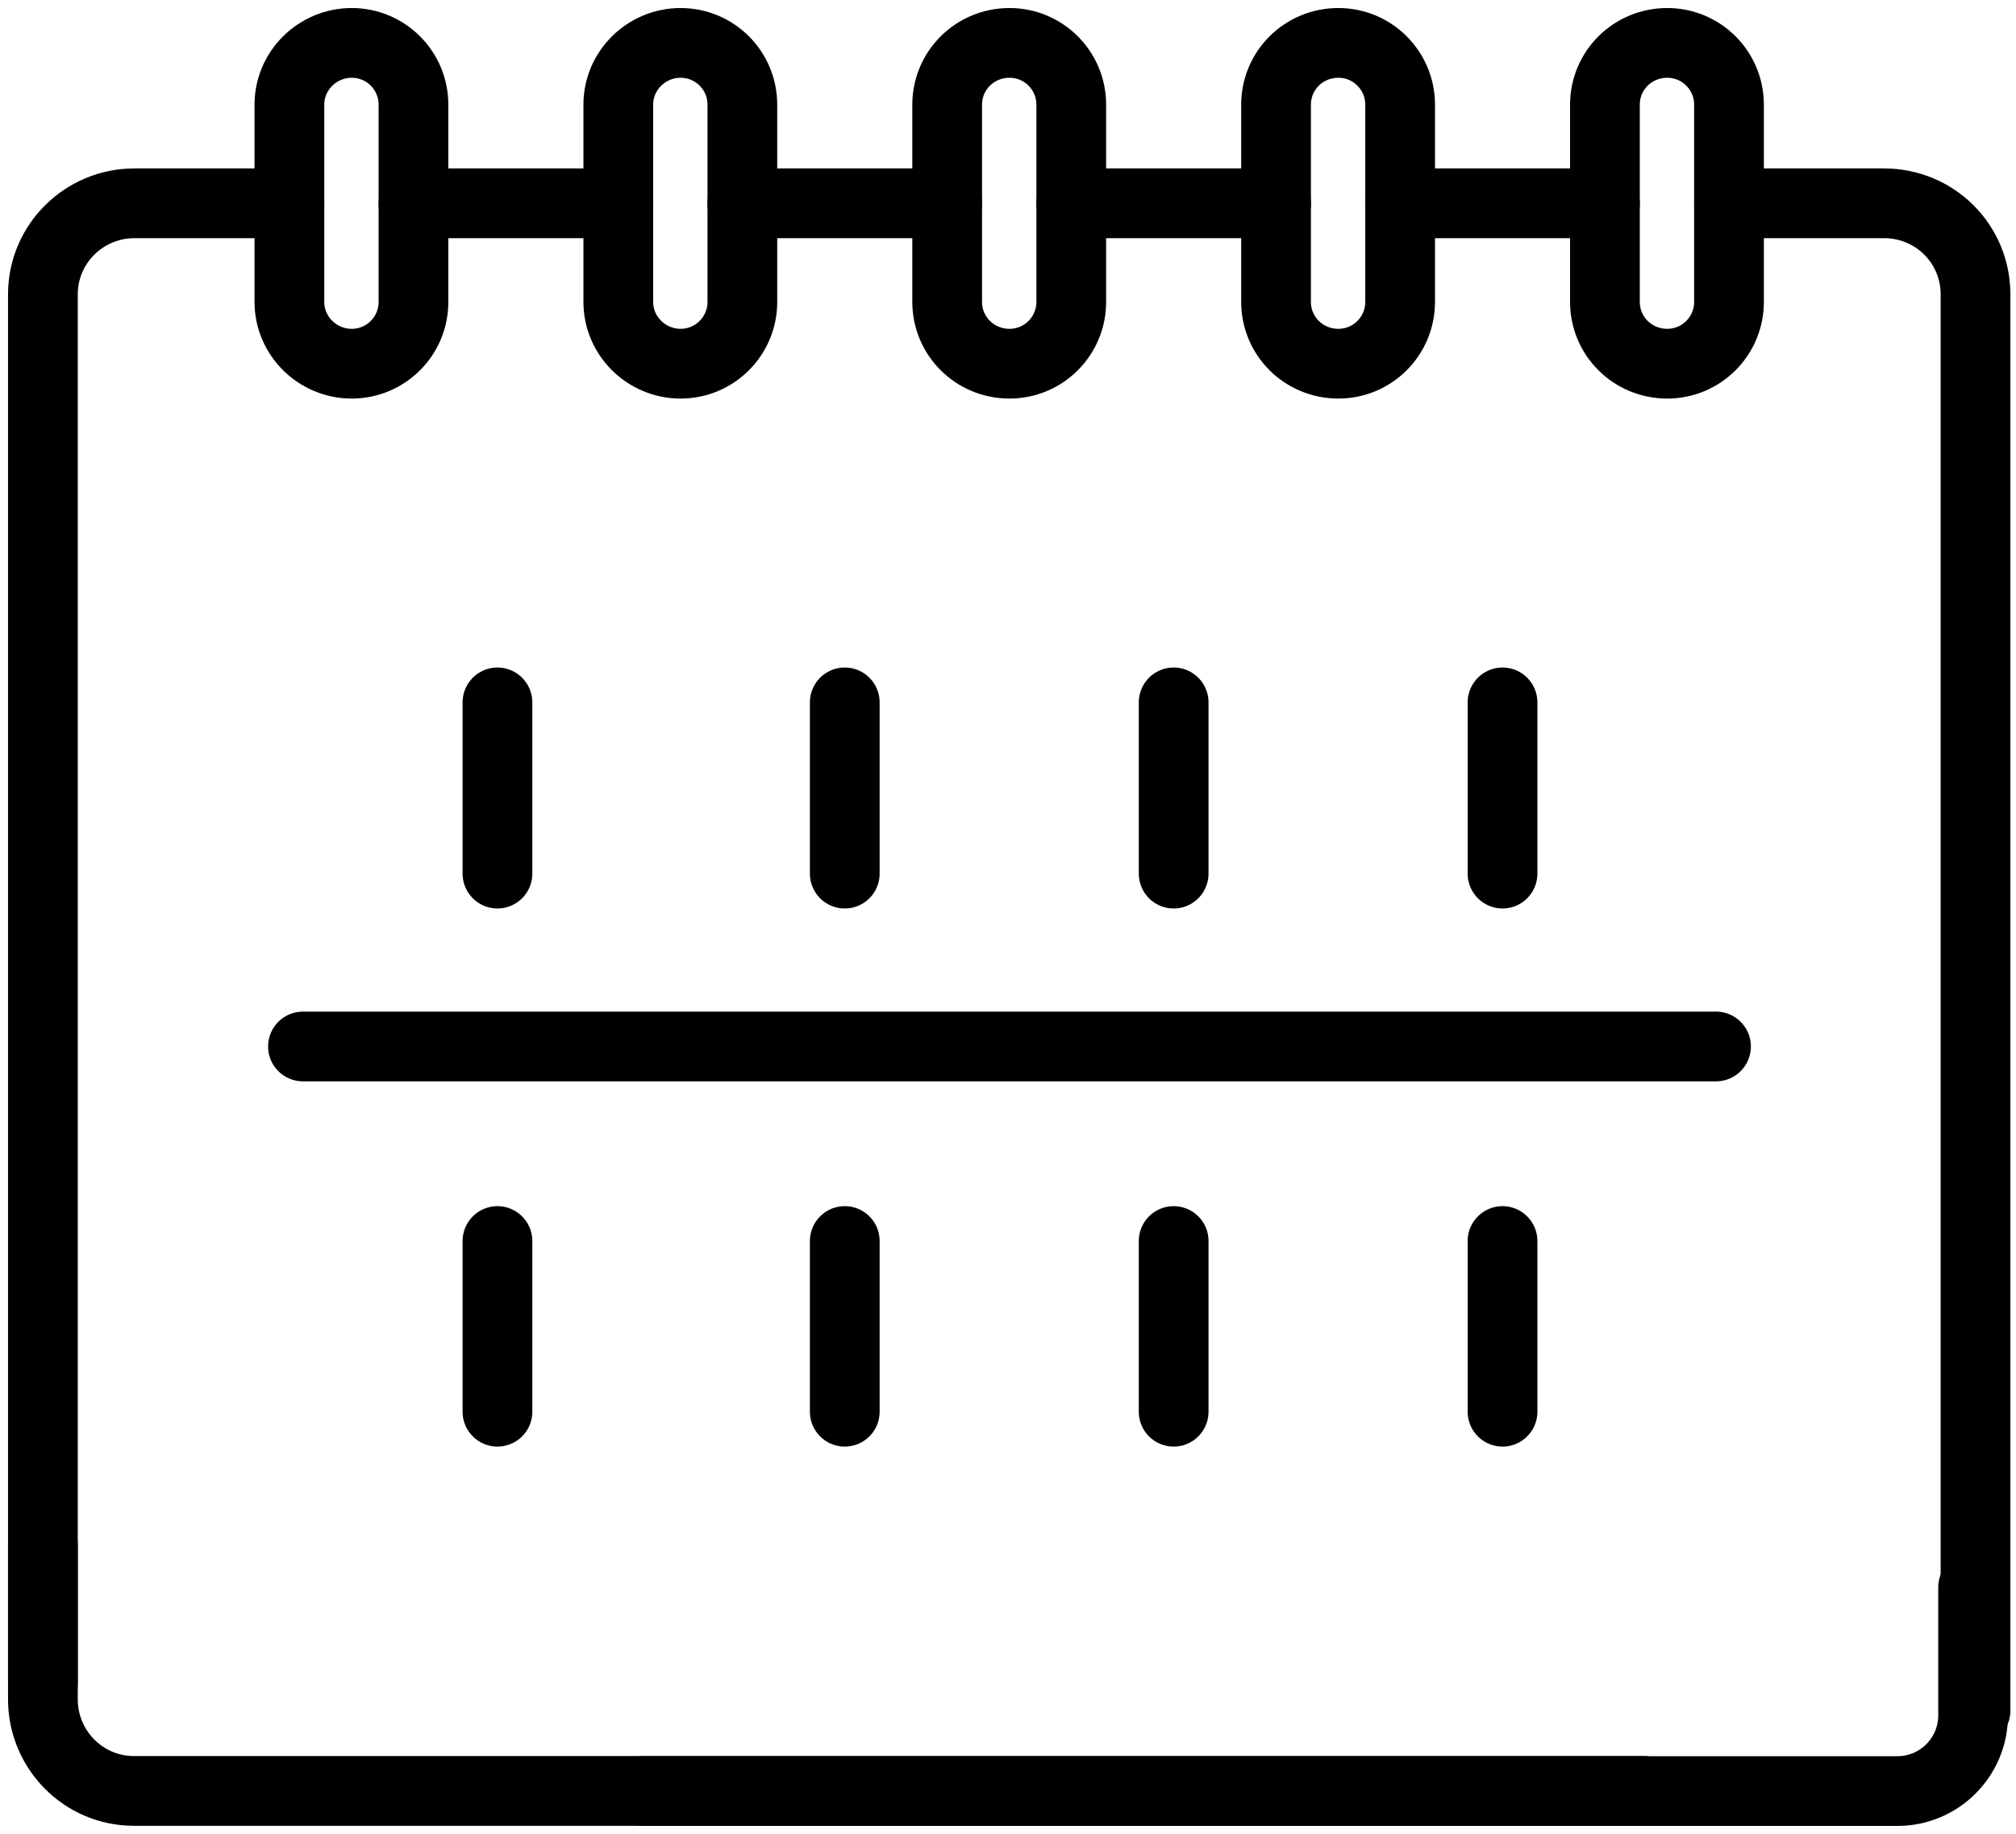 <svg width="188" height="171" viewBox="0 0 188 171" fill="none" xmlns="http://www.w3.org/2000/svg">
<path fill-rule="evenodd" clip-rule="evenodd" d="M149.666 28.151V9.76C149.666 6.577 152.242 4 155.476 4C158.659 4 161.236 6.577 161.236 9.76V28.151C161.236 31.334 158.659 33.911 155.476 33.911C152.242 33.911 149.666 31.334 149.666 28.151Z" stroke="black" stroke-width="6.503" stroke-miterlimit="10" stroke-linecap="round" stroke-linejoin="round"/>
<path fill-rule="evenodd" clip-rule="evenodd" d="M118.997 28.151V9.76C118.997 6.577 121.574 4 124.808 4C127.991 4 130.568 6.577 130.568 9.76V28.151C130.568 31.334 127.991 33.911 124.808 33.911C121.574 33.911 118.997 31.334 118.997 28.151Z" stroke="black" stroke-width="6.503" stroke-miterlimit="10" stroke-linecap="round" stroke-linejoin="round"/>
<path fill-rule="evenodd" clip-rule="evenodd" d="M88.328 28.151V9.76C88.328 6.577 90.905 4 94.139 4C97.322 4 99.899 6.577 99.899 9.76V28.151C99.899 31.334 97.322 33.911 94.139 33.911C90.905 33.911 88.328 31.334 88.328 28.151Z" stroke="black" stroke-width="6.503" stroke-miterlimit="10" stroke-linecap="round" stroke-linejoin="round"/>
<path fill-rule="evenodd" clip-rule="evenodd" d="M57.658 28.151V9.76C57.658 6.577 60.285 4 63.468 4C66.651 4 69.228 6.577 69.228 9.76V28.151C69.228 31.334 66.651 33.911 63.468 33.911C60.285 33.911 57.658 31.334 57.658 28.151Z" stroke="black" stroke-width="6.503" stroke-miterlimit="10" stroke-linecap="round" stroke-linejoin="round"/>
<path fill-rule="evenodd" clip-rule="evenodd" d="M26.987 28.151V9.76C26.987 6.577 29.614 4 32.798 4C35.981 4 38.558 6.577 38.558 9.76V28.151C38.558 31.334 35.981 33.911 32.798 33.911C29.614 33.911 26.987 31.334 26.987 28.151Z" stroke="black" stroke-width="6.503" stroke-miterlimit="10" stroke-linecap="round" stroke-linejoin="round"/>
<path d="M149.666 18.955H130.567" stroke="black" stroke-width="6.503" stroke-miterlimit="10" stroke-linecap="round" stroke-linejoin="round"/>
<path d="M118.997 18.955H99.898" stroke="black" stroke-width="6.503" stroke-miterlimit="10" stroke-linecap="round" stroke-linejoin="round"/>
<path d="M88.327 18.955H69.228" stroke="black" stroke-width="6.503" stroke-miterlimit="10" stroke-linecap="round" stroke-linejoin="round"/>
<path d="M57.658 18.955H38.559" stroke="black" stroke-width="6.503" stroke-miterlimit="10" stroke-linecap="round" stroke-linejoin="round"/>
<path d="M184.225 159.5V27.444C184.225 22.745 180.436 18.955 175.687 18.955H161.236" stroke="black" stroke-width="6.503" stroke-miterlimit="10" stroke-linecap="round" stroke-linejoin="round"/>
<path d="M26.989 18.955H12.539C7.84 18.955 4 22.745 4 27.444L4 157" stroke="black" stroke-width="6.503" stroke-miterlimit="10" stroke-linecap="round" stroke-linejoin="round"/>
<path d="M4 144L4 158.45C4 163.149 7.79 166.989 12.489 166.989L153.255 166.989" stroke="black" stroke-width="6.503" stroke-miterlimit="10" stroke-linecap="round" stroke-linejoin="round"/>
<path d="M184 148L184 159.943C184 163.827 180.852 167 176.948 167L60 167" stroke="black" stroke-width="6.503" stroke-miterlimit="10" stroke-linecap="round" stroke-linejoin="round"/>
<path d="M46.389 65.491V81.457" stroke="black" stroke-width="6.503" stroke-miterlimit="10" stroke-linecap="round" stroke-linejoin="round"/>
<path d="M78.778 65.491V81.457" stroke="black" stroke-width="6.503" stroke-miterlimit="10" stroke-linecap="round" stroke-linejoin="round"/>
<path d="M109.448 65.491V81.457" stroke="black" stroke-width="6.503" stroke-miterlimit="10" stroke-linecap="round" stroke-linejoin="round"/>
<path d="M140.117 65.491V81.457" stroke="black" stroke-width="6.503" stroke-miterlimit="10" stroke-linecap="round" stroke-linejoin="round"/>
<path d="M78.778 115.715V131.63" stroke="black" stroke-width="6.503" stroke-miterlimit="10" stroke-linecap="round" stroke-linejoin="round"/>
<path d="M46.389 115.715V131.63" stroke="black" stroke-width="6.503" stroke-miterlimit="10" stroke-linecap="round" stroke-linejoin="round"/>
<path d="M109.448 115.715V131.63" stroke="black" stroke-width="6.503" stroke-miterlimit="10" stroke-linecap="round" stroke-linejoin="round"/>
<path d="M140.117 115.715V131.63" stroke="black" stroke-width="6.503" stroke-miterlimit="10" stroke-linecap="round" stroke-linejoin="round"/>
<path d="M28.252 97.575H160.025" stroke="black" stroke-width="6.503" stroke-miterlimit="10" stroke-linecap="round" stroke-linejoin="round"/>
</svg>
